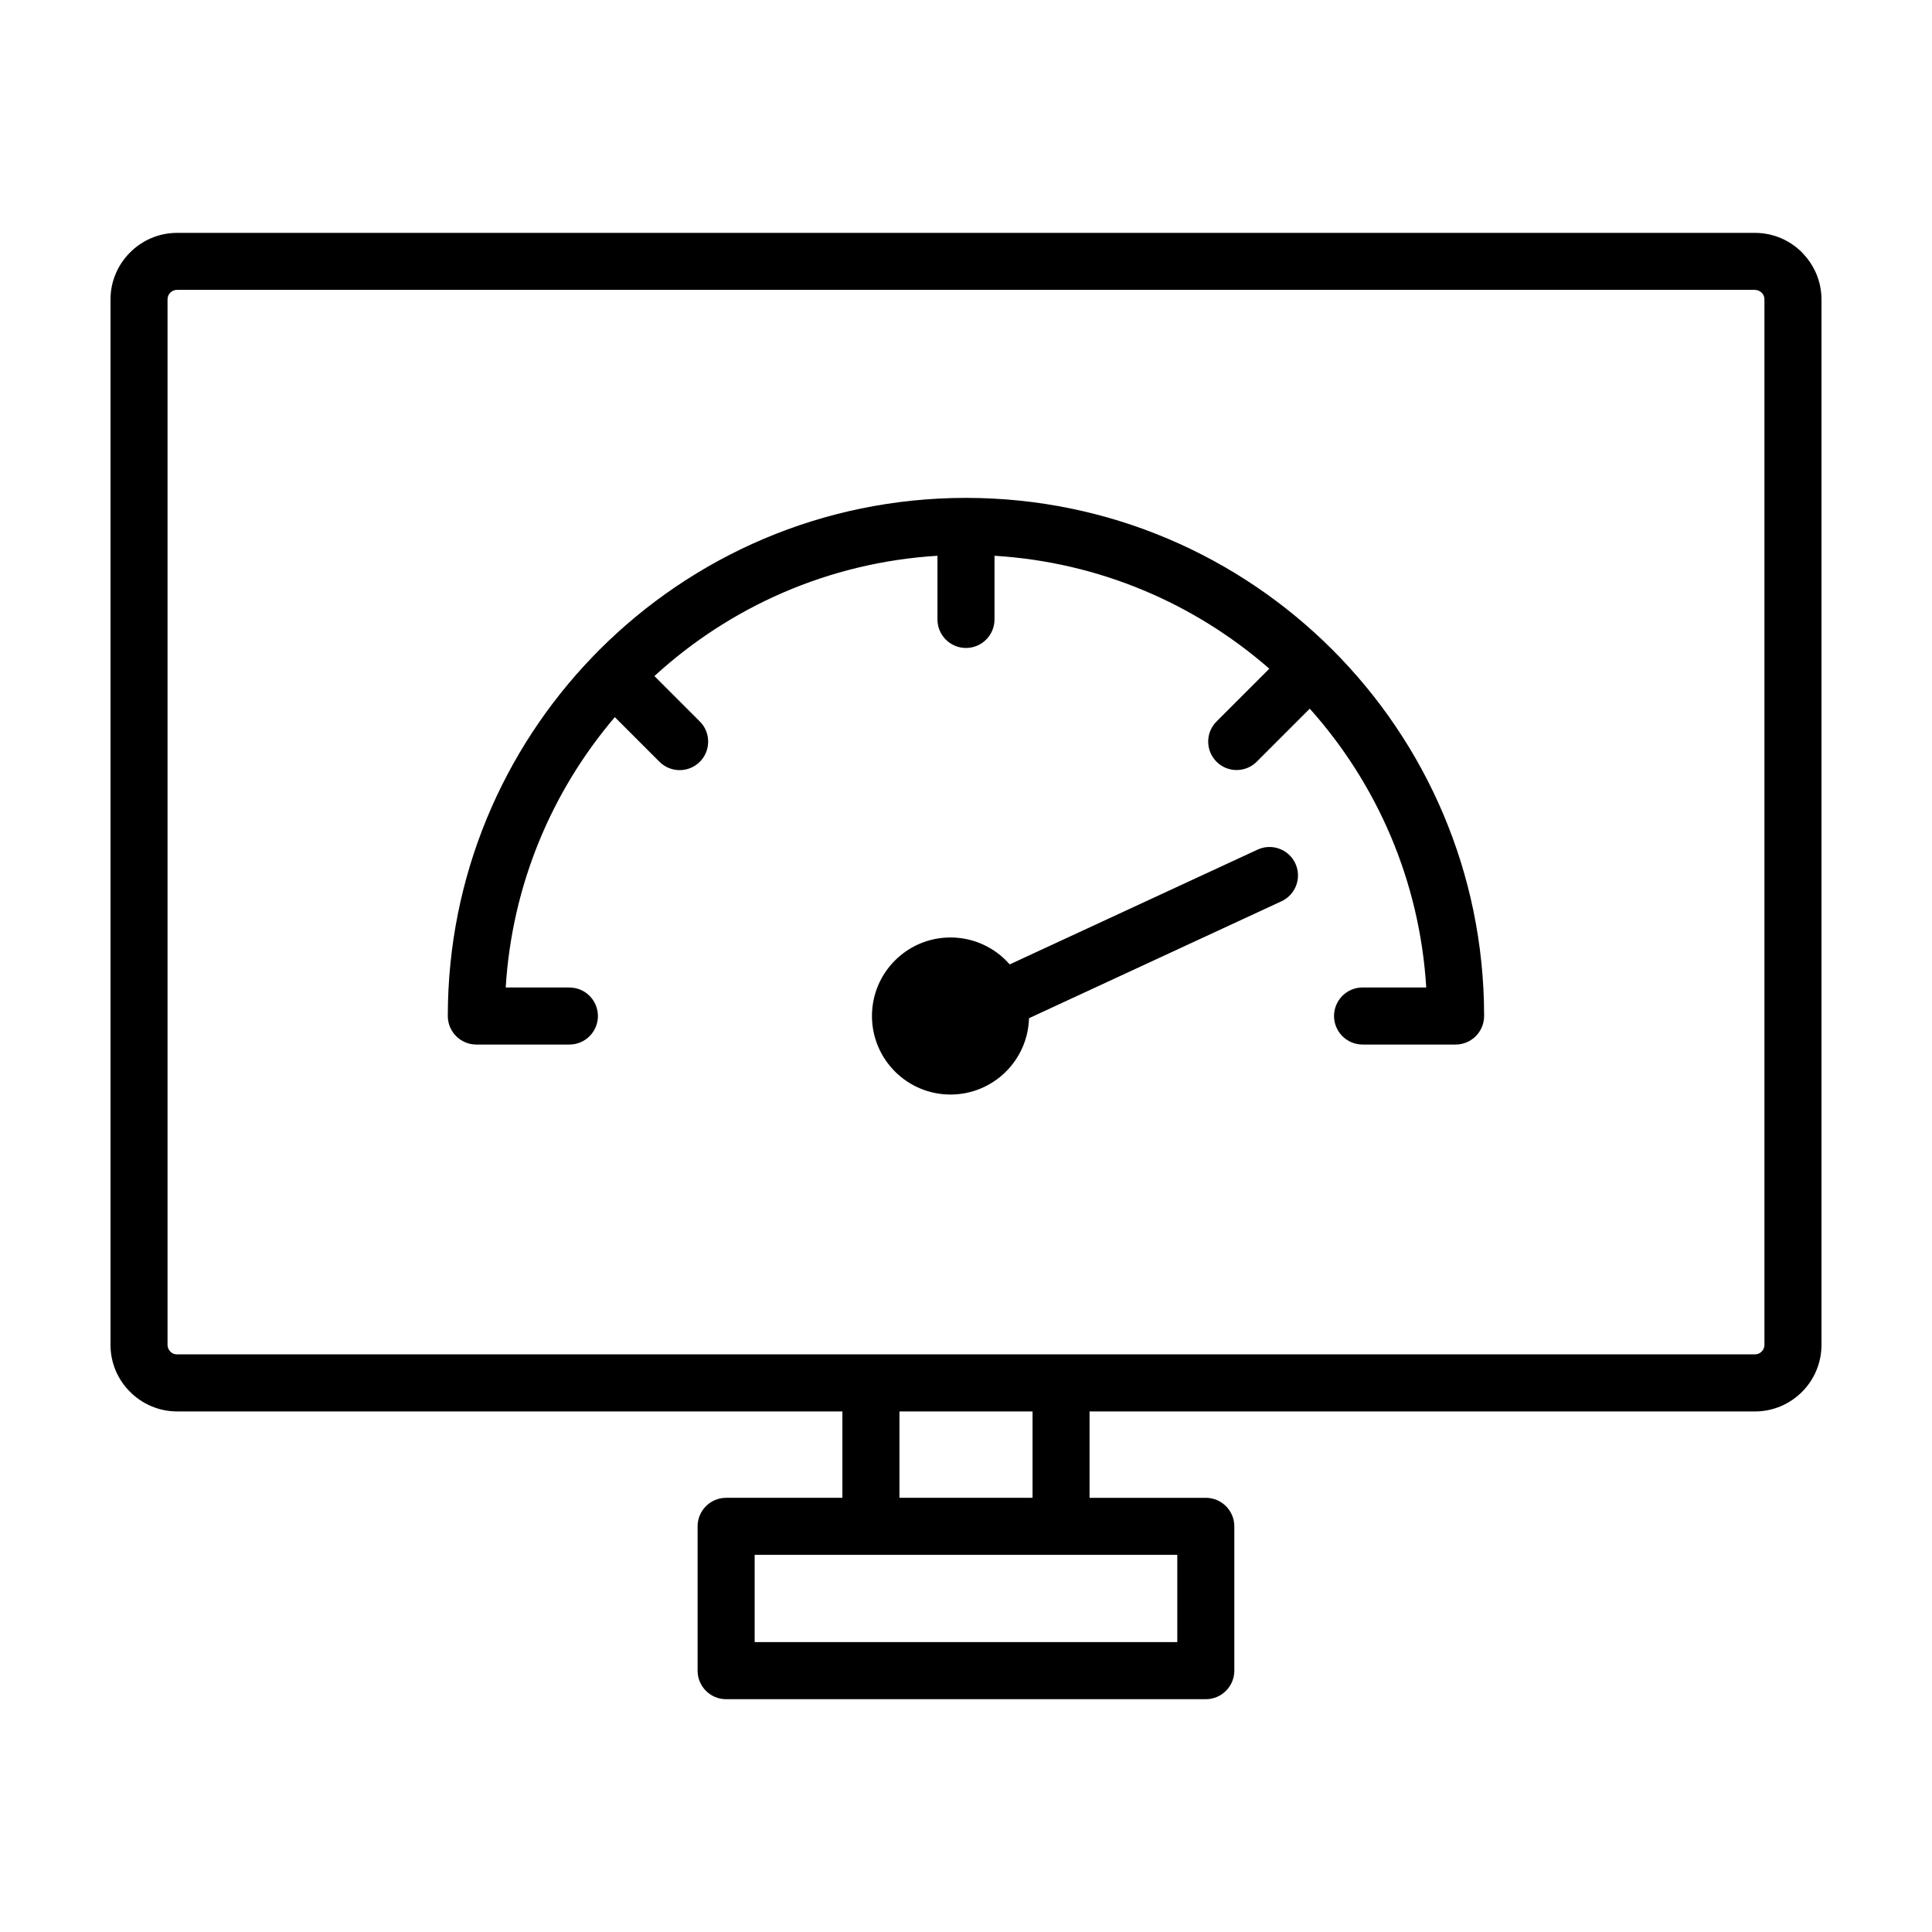 <?xml version="1.0" encoding="UTF-8"?>
<!-- Uploaded to: SVG Repo, www.svgrepo.com, Generator: SVG Repo Mixer Tools -->
<svg fill="#000000" width="800px" height="800px" version="1.1" viewBox="144 144 512 512" xmlns="http://www.w3.org/2000/svg">
 <path d="m336.44 540.93h30.805v-22.887h-176.33c-4.832 0-9.254-1.988-12.441-5.188-3.207-3.172-5.188-7.586-5.188-12.441v-277.07c0-4.832 1.98-9.234 5.172-12.43 3.231-3.227 7.629-5.199 12.461-5.199h418.16c4.863 0 9.277 1.98 12.465 5.172l0.492 0.547c2.898 3.141 4.676 7.344 4.676 11.914v277.07c0 4.856-1.98 9.27-5.172 12.461-3.191 3.191-7.609 5.172-12.465 5.172h-176.33v22.887h30.805c4.172 0 7.559 3.387 7.559 7.559v38.25c0 4.172-3.387 7.559-7.559 7.559h-127.12c-4.172 0-7.559-3.387-7.559-7.559v-38.25c0-4.172 3.387-7.559 7.559-7.559zm75.133-141.35 65.707-30.426c3.777-1.742 8.266-0.09 10.008 3.688 1.742 3.777 0.09 8.266-3.688 10.008l-66.902 30.984c-0.309 11.223-9.516 20.23-20.809 20.23-11.492 0-20.809-9.324-20.809-20.816s9.32-20.809 20.809-20.809c6.254 0 11.871 2.762 15.688 7.133zm93.52 21.23c-4.172 0-7.559-3.387-7.559-7.559s3.387-7.559 7.559-7.559h16.875c-1.727-28.312-13.098-54.031-30.867-73.887l-14.039 14.043c-2.934 2.945-7.711 2.965-10.656 0.031-2.945-2.934-2.965-7.711-0.031-10.656l14.008-14.008c-19.715-17.234-45.016-28.234-72.828-29.93v16.875c0 4.172-3.387 7.559-7.559 7.559s-7.559-3.387-7.559-7.559v-16.875c-28.848 1.762-54.996 13.531-75.008 31.879l12.031 12.031c2.945 2.945 2.945 7.742 0 10.688-2.945 2.945-7.742 2.945-10.688 0l-11.836-11.836c-16.645 19.535-27.254 44.387-28.914 71.652h16.875c4.172 0 7.559 3.387 7.559 7.559s-3.387 7.559-7.559 7.559h-24.664c-4.172 0-7.559-3.387-7.559-7.559v-0.219c0.059-36.887 14.668-70.367 38.387-95l0.133-0.145 0.273-0.273 1.43-1.457c24.797-24.797 59.047-40.16 96.875-40.219h0.438c37.828 0.059 72.078 15.426 96.875 40.219 24.797 24.797 40.16 59.047 40.219 96.875v0.219c0 4.172-3.387 7.559-7.559 7.559h-24.664zm-122.73 120.12h35.273v-22.887h-35.273zm226.71-320.11h-418.16c-0.703 0-1.34 0.281-1.773 0.715-0.465 0.465-0.742 1.102-0.742 1.805v277.07c0 0.684 0.285 1.316 0.742 1.773 0.434 0.465 1.07 0.742 1.773 0.742h418.16c0.684 0 1.32-0.285 1.777-0.742 0.457-0.457 0.742-1.09 0.742-1.773v-277.07c0-0.602-0.207-1.156-0.543-1.578l-0.203-0.195c-0.457-0.457-1.09-0.742-1.777-0.742zm-153.08 335.22h-112v23.137h112v-23.137z"/>
</svg>